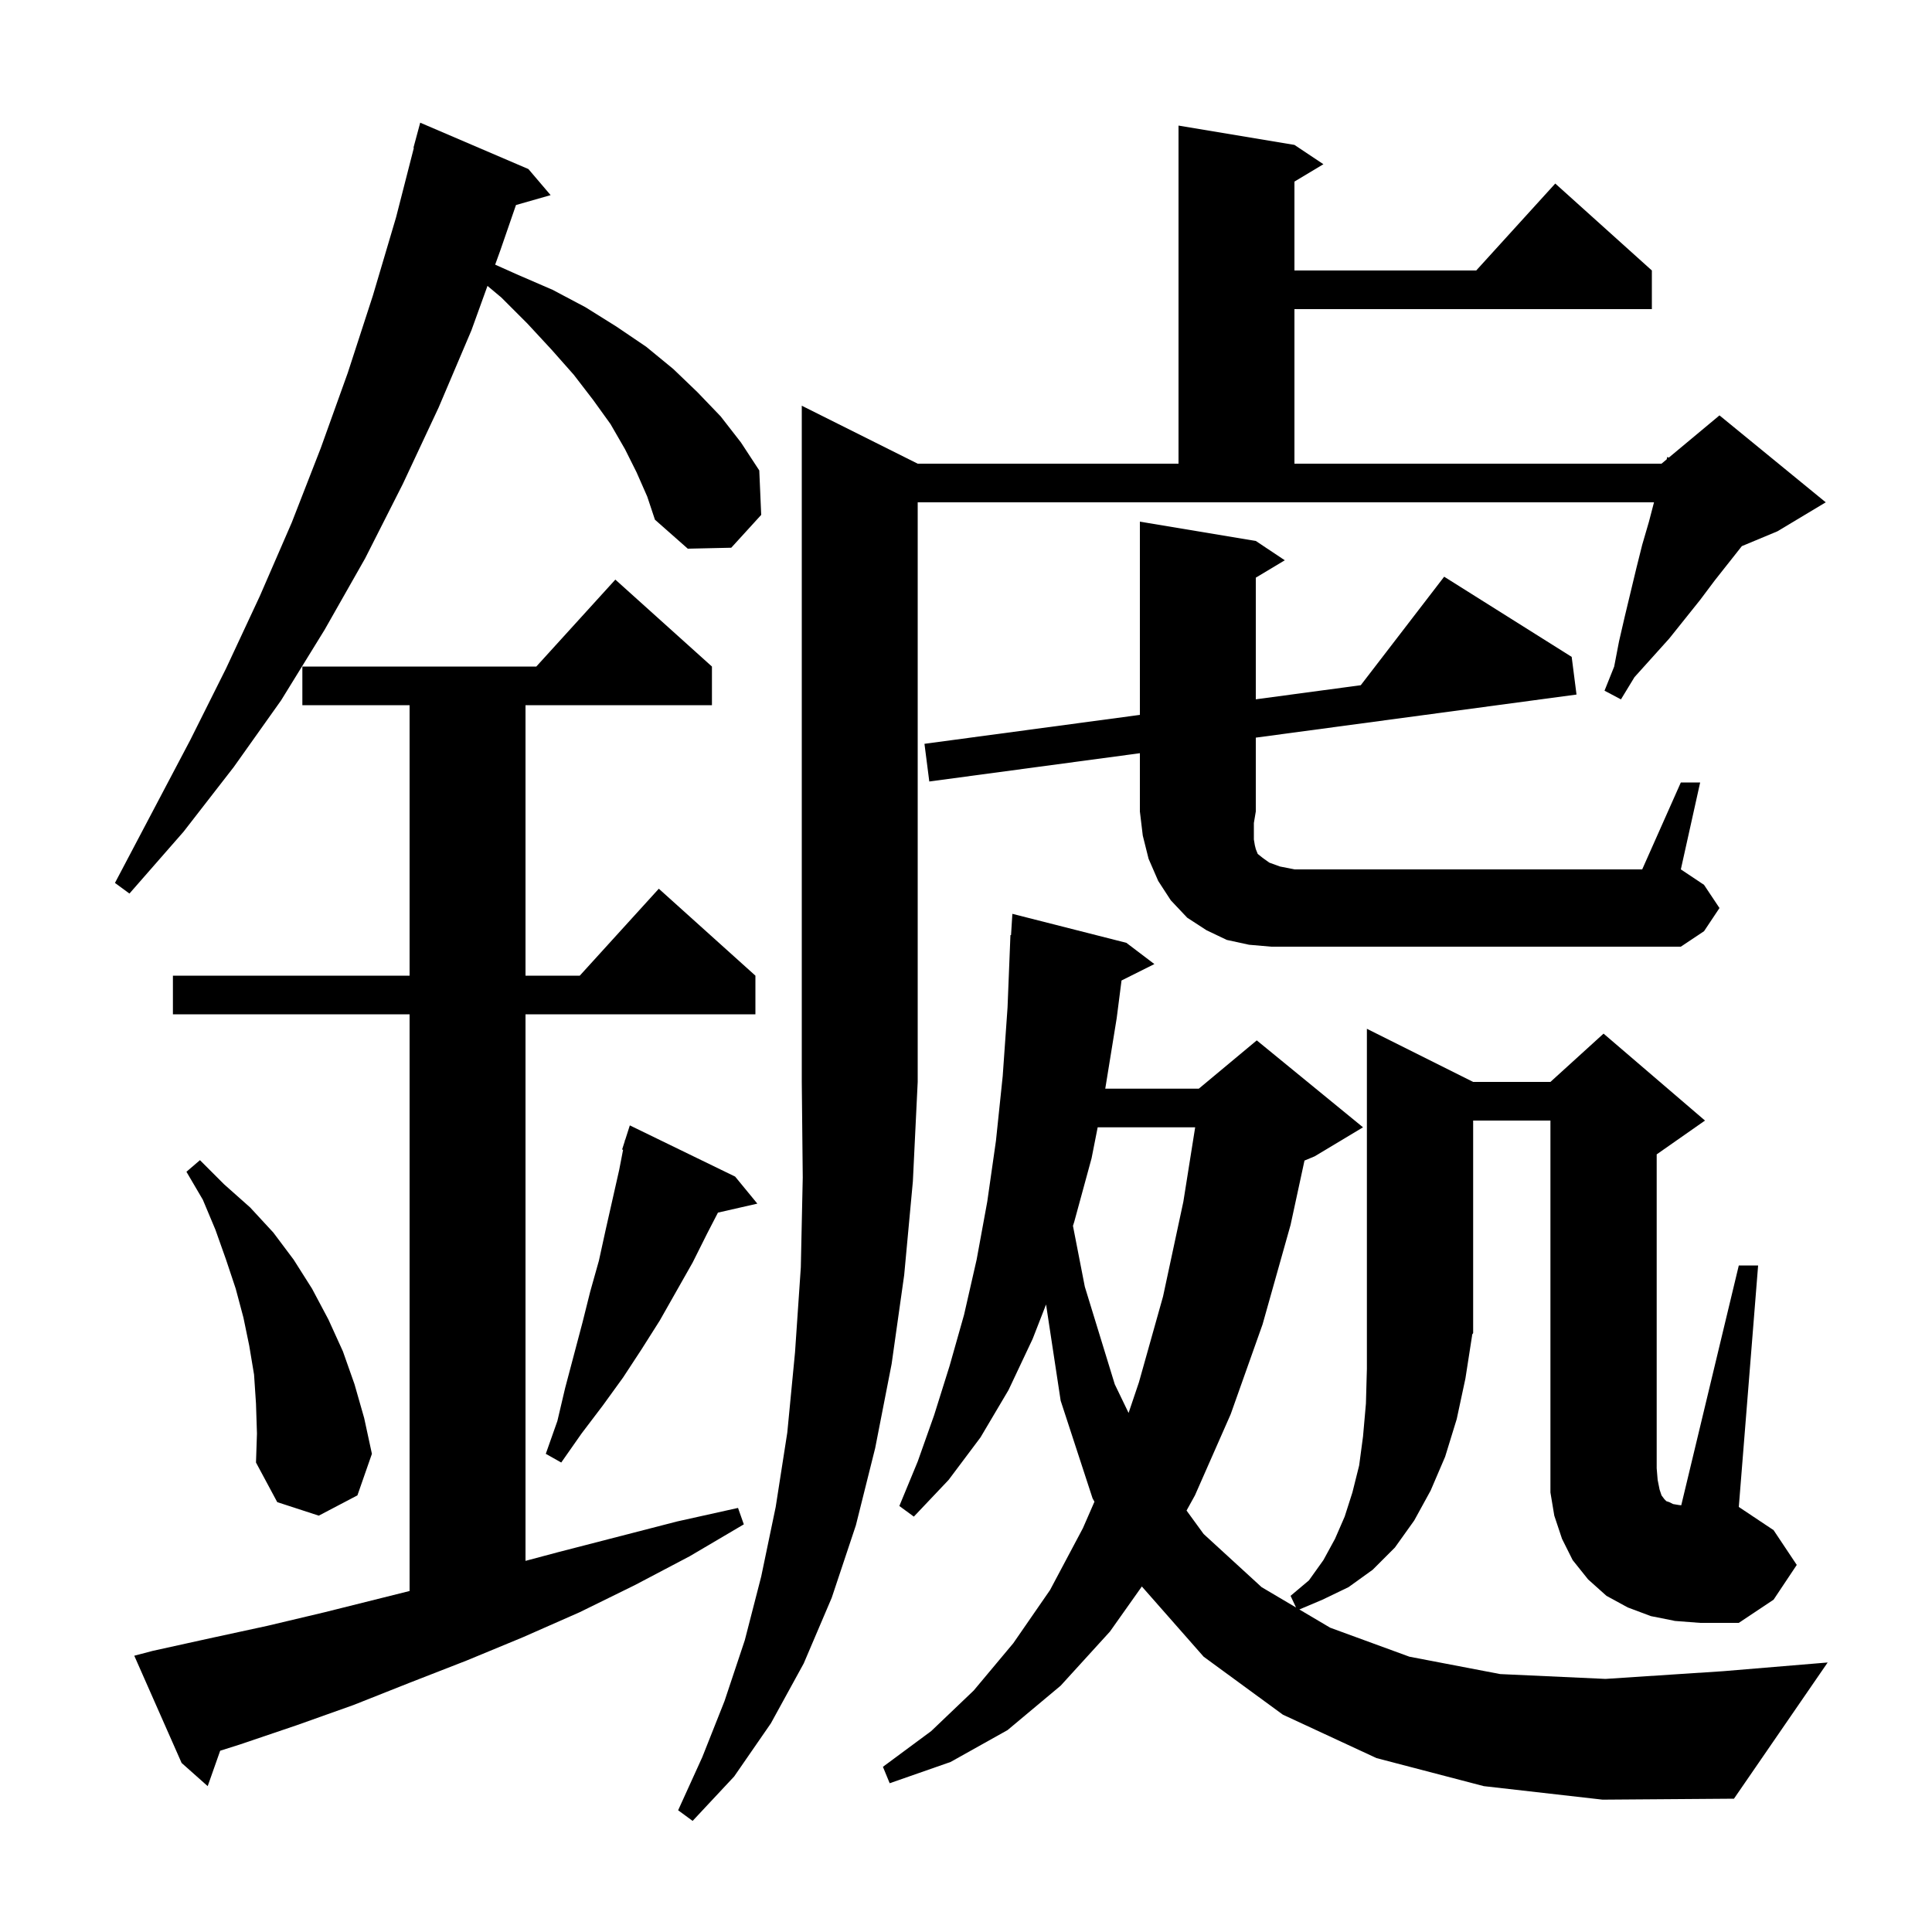 <svg xmlns="http://www.w3.org/2000/svg" xmlns:xlink="http://www.w3.org/1999/xlink" version="1.1" baseProfile="full" viewBox="0 0 200 200" width="200" height="200"><g fill="currentColor"><path d="M 95.0 48.0 L 122.0 48.0 L 122.0 13.0 L 134.0 15.0 L 137.0 17.0 L 134.0 18.8 L 134.0 28.0 L 152.818 28.0 L 161.0 19.0 L 171.0 28.0 L 171.0 32.0 L 134.0 32.0 L 134.0 48.0 L 172.0 48.0 L 172.529 47.559 L 172.6 47.3 L 172.751 47.375 L 178.0 43.0 L 189.0 52.0 L 184.0 55.0 L 180.314 56.536 L 177.5 60.1 L 176.0 62.1 L 172.8 66.1 L 169.2 70.1 L 167.8 72.4 L 166.1 71.5 L 167.1 69.0 L 167.6 66.4 L 168.2 63.8 L 169.4 58.8 L 170.0 56.4 L 170.7 54.0 L 171.222 52.0 L 95.0 52.0 L 95.0 112.0 L 94.5 122.3 L 93.6 132.0 L 92.3 141.2 L 90.6 149.9 L 88.6 157.9 L 86.1 165.4 L 83.2 172.2 L 79.8 178.4 L 76.0 183.9 L 71.7 188.5 L 70.2 187.4 L 72.7 181.9 L 75.0 176.1 L 77.1 169.8 L 78.8 163.2 L 80.3 156.0 L 81.5 148.3 L 82.3 140.0 L 82.9 131.2 L 83.1 121.9 L 83.0 112.0 L 83.0 42.0 Z M 15.8 170.9 L 21.7 169.6 L 27.7 168.3 L 33.6 166.9 L 42.4 164.7 L 42.4 105.0 L 17.9 105.0 L 17.9 101.0 L 42.4 101.0 L 42.4 73.0 L 31.3 73.0 L 31.3 69.0 L 55.518 69.0 L 63.7 60.0 L 73.7 69.0 L 73.7 73.0 L 54.4 73.0 L 54.4 101.0 L 60.018 101.0 L 68.2 92.0 L 78.2 101.0 L 78.2 105.0 L 54.4 105.0 L 54.4 161.58 L 57.7 160.7 L 70.1 157.5 L 76.4 156.1 L 77.0 157.8 L 71.4 161.1 L 65.7 164.1 L 60.0 166.9 L 54.1 169.5 L 48.3 171.9 L 42.4 174.2 L 36.6 176.5 L 30.7 178.6 L 24.8 180.6 L 22.793 181.235 L 21.5 184.9 L 18.8 182.5 L 13.9 171.4 Z M 186.0 162.0 L 183.6 165.6 L 180.0 168.0 L 176.0 168.0 L 173.4 167.8 L 170.9 167.3 L 168.5 166.4 L 166.3 165.2 L 164.4 163.5 L 162.8 161.5 L 161.7 159.3 L 160.9 156.9 L 160.5 154.5 L 160.5 116.0 L 152.5 116.0 L 152.5 138.0 L 152.368 138.199 L 152.4 138.2 L 151.7 142.7 L 150.8 146.9 L 149.6 150.8 L 148.1 154.3 L 146.4 157.4 L 144.4 160.2 L 142.1 162.5 L 139.6 164.3 L 136.9 165.6 L 134.508 166.612 L 137.7 168.5 L 145.9 171.5 L 155.3 173.3 L 166.2 173.8 L 178.4 173.0 L 189.2 172.1 L 179.5 186.2 L 165.9 186.3 L 153.6 184.9 L 142.5 182.0 L 132.8 177.5 L 124.6 171.5 L 118.204 164.232 L 114.9 168.9 L 109.8 174.5 L 104.3 179.1 L 98.4 182.4 L 92.1 184.6 L 91.4 182.9 L 96.4 179.2 L 100.8 175.0 L 104.9 170.1 L 108.7 164.6 L 112.1 158.2 L 113.297 155.458 L 113.1 155.1 L 109.8 145.0 L 108.288 135.039 L 106.9 138.6 L 104.4 143.9 L 101.5 148.8 L 98.2 153.2 L 94.6 157.0 L 93.1 155.9 L 95.0 151.3 L 96.7 146.5 L 98.3 141.4 L 99.8 136.1 L 101.1 130.4 L 102.2 124.4 L 103.1 118.1 L 103.8 111.4 L 104.3 104.3 L 104.6 96.8 L 104.662 96.804 L 104.8 94.6 L 116.6 97.6 L 119.5 99.8 L 116.1 101.5 L 115.6 105.4 L 114.416 112.7 L 124.1 112.7 L 130.1 107.7 L 141.1 116.7 L 136.1 119.7 L 135.04 120.142 L 133.6 126.8 L 130.7 137.1 L 127.4 146.4 L 123.7 154.8 L 122.831 156.372 L 124.6 158.8 L 130.6 164.3 L 134.164 166.408 L 133.6 165.2 L 135.5 163.6 L 137.0 161.5 L 138.2 159.3 L 139.2 157.0 L 140.0 154.5 L 140.7 151.7 L 141.1 148.7 L 141.4 145.3 L 141.5 141.7 L 141.5 106.5 L 152.5 112.0 L 160.5 112.0 L 166.0 107.0 L 176.5 116.0 L 171.5 119.5 L 171.5 152.0 L 171.6 153.2 L 171.8 154.2 L 172.0 154.8 L 172.3 155.2 L 172.5 155.4 L 172.8 155.5 L 173.2 155.7 L 173.8 155.8 L 174.042 155.827 L 180.0 131.0 L 182.0 131.0 L 180.0 156.0 L 183.6 158.4 Z M 26.5 145.3 L 26.3 142.3 L 25.8 139.3 L 25.2 136.4 L 24.4 133.4 L 23.4 130.4 L 22.3 127.3 L 21.0 124.2 L 19.3 121.3 L 20.7 120.1 L 23.2 122.6 L 25.9 125.0 L 28.3 127.6 L 30.4 130.4 L 32.3 133.4 L 34.0 136.6 L 35.5 139.9 L 36.7 143.3 L 37.7 146.8 L 38.5 150.5 L 37.0 154.8 L 33.0 156.9 L 28.7 155.5 L 26.5 151.4 L 26.6 148.4 Z M 76.1 121.8 L 78.4 124.6 L 74.322 125.53 L 73.2 127.7 L 71.7 130.7 L 68.3 136.7 L 66.4 139.7 L 64.5 142.6 L 62.4 145.5 L 60.2 148.4 L 58.1 151.4 L 56.5 150.5 L 57.7 147.1 L 58.5 143.7 L 60.3 136.9 L 61.1 133.7 L 62.0 130.5 L 62.7 127.3 L 64.1 121.1 L 64.502 119.024 L 64.4 119.0 L 64.669 118.158 L 64.7 118.0 L 64.718 118.006 L 65.2 116.5 Z M 113.631 116.7 L 113.0 119.9 L 111.2 126.5 L 111.072 126.898 L 112.3 133.2 L 115.4 143.3 L 116.831 146.267 L 117.9 143.1 L 120.4 134.2 L 122.5 124.4 L 123.723 116.7 Z M 174.0 81.0 L 176.0 81.0 L 174.0 90.0 L 176.4 91.6 L 178.0 94.0 L 176.4 96.4 L 174.0 98.0 L 131.6 98.0 L 129.3 97.8 L 127.0 97.3 L 124.9 96.3 L 122.9 95.0 L 121.2 93.2 L 119.9 91.2 L 118.9 88.9 L 118.3 86.5 L 118.0 84.0 L 118.0 77.972 L 96.2 80.9 L 95.7 77.0 L 118.0 74.004 L 118.0 54.0 L 130.0 56.0 L 133.0 58.0 L 130.0 59.8 L 130.0 72.393 L 140.866 70.933 L 149.5 59.7 L 162.7 68.0 L 163.2 71.9 L 130.0 76.36 L 130.0 84.0 L 129.8 85.2 L 129.8 86.9 L 129.9 87.5 L 130.0 87.9 L 130.2 88.4 L 130.7 88.8 L 131.4 89.3 L 132.5 89.7 L 134.0 90.0 L 170.0 90.0 Z M 65.9 48.9 L 64.7 46.5 L 63.2 43.9 L 61.4 41.4 L 59.4 38.8 L 57.1 36.2 L 54.6 33.5 L 51.9 30.8 L 50.464 29.596 L 48.8 34.2 L 45.4 42.2 L 41.7 50.1 L 37.8 57.8 L 33.6 65.2 L 29.1 72.5 L 24.2 79.4 L 19.0 86.1 L 13.4 92.5 L 11.9 91.4 L 19.7 76.6 L 23.4 69.2 L 26.9 61.7 L 30.2 54.1 L 33.2 46.4 L 36.0 38.6 L 38.6 30.6 L 41.0 22.5 L 42.842 15.308 L 42.8 15.3 L 43.5 12.7 L 54.7 17.5 L 57.0 20.2 L 53.414 21.225 L 51.8 25.9 L 51.259 27.397 L 53.5 28.4 L 57.2 30.0 L 60.6 31.8 L 63.8 33.8 L 66.9 35.9 L 69.7 38.2 L 72.2 40.6 L 74.6 43.1 L 76.7 45.8 L 78.6 48.7 L 78.8 53.3 L 75.7 56.7 L 71.2 56.8 L 67.8 53.8 L 67.0 51.4 Z "/></g></svg>